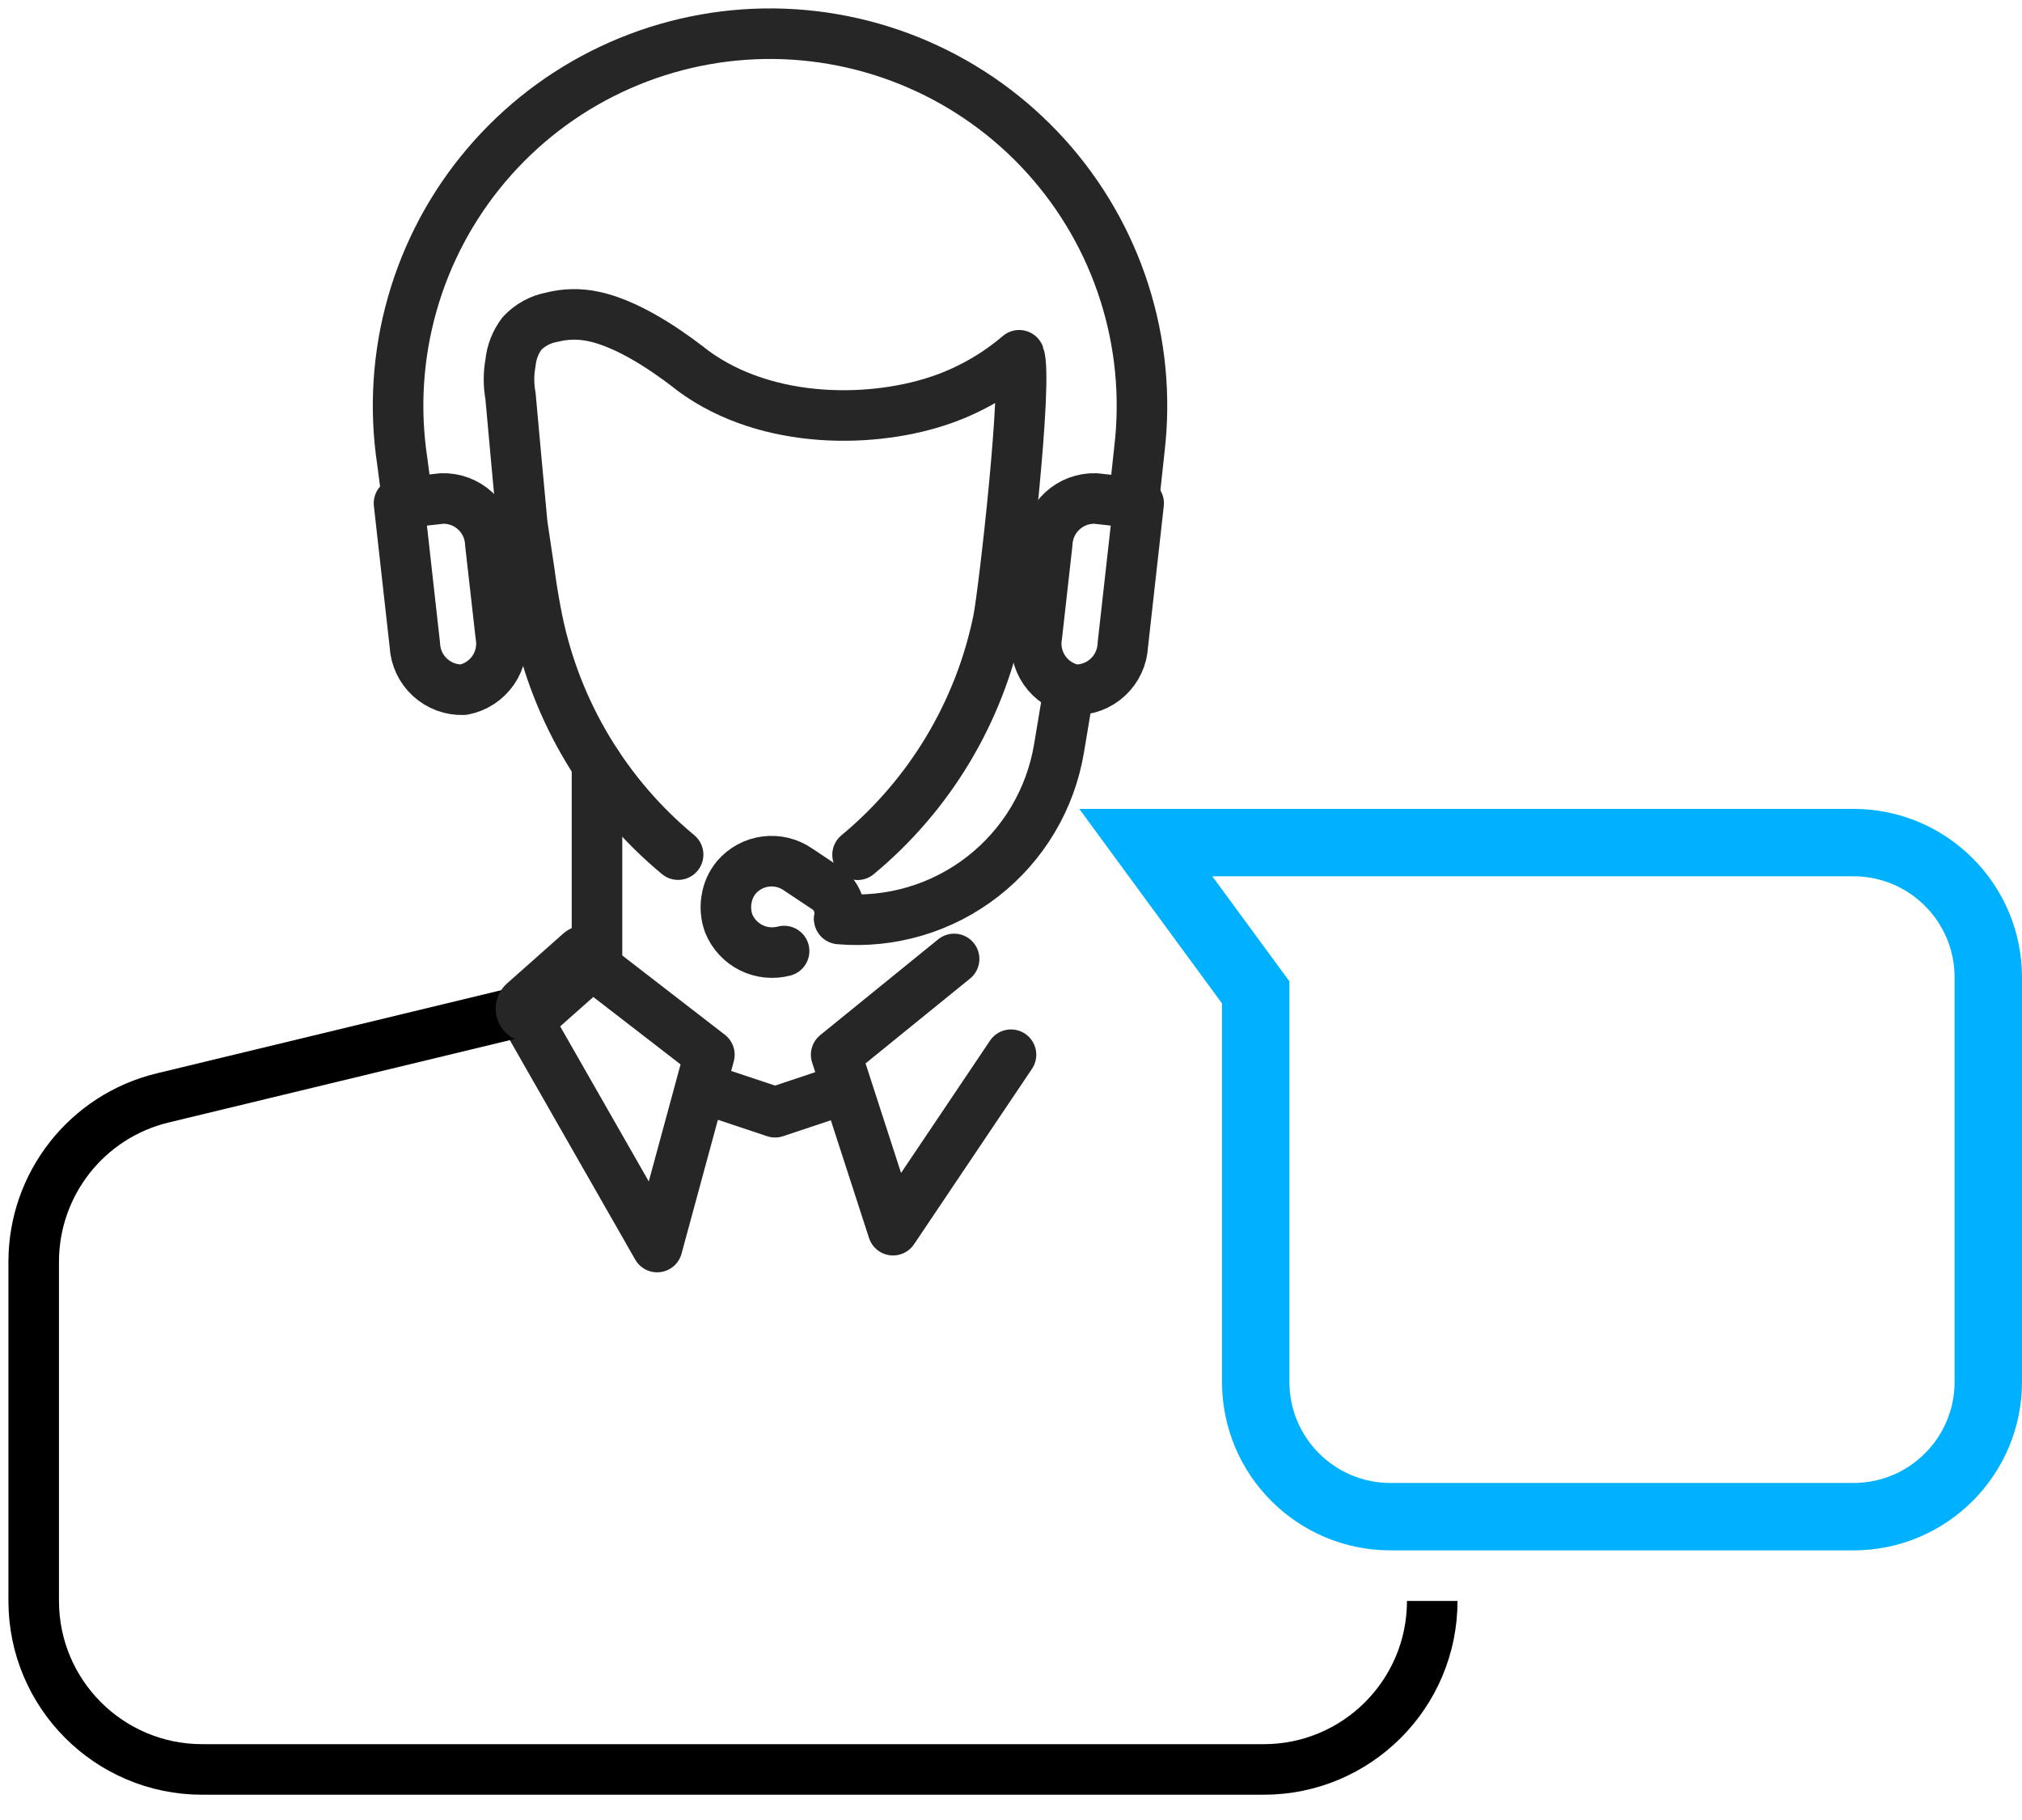 <svg width="60" height="54" viewBox="0 0 60 54" fill="none" xmlns="http://www.w3.org/2000/svg">
<path d="M55 25H34L37.261 29.444V41C37.261 43.209 39.052 45 41.261 45H55C57.209 45 59 43.209 59 41V29C59 26.791 57.209 25 55 25Z" stroke="#00B1FF" stroke-width="2"/>
<path d="M17.372 28.452L21.05 31.294L19.5 37L15.5 30M30 31.294L26.5 36.5L24.812 31.294L28.312 28.452M21.5 32.5L23 33L24.5 32.5" stroke="#262626" stroke-width="1.5" stroke-linecap="round" stroke-linejoin="round"/>
<path d="M15.5 30L4.827 32.576C2.582 33.118 1 35.127 1 37.437V47.5C1 50.261 3.239 52.5 6 52.5H37.5C40.261 52.5 42.5 50.261 42.5 47.5V47.5" stroke="black" stroke-width="1.5"/>
<path d="M17.371 28.452L15.709 29.927" stroke="#262626" stroke-width="2" stroke-linecap="round" stroke-linejoin="round"/>
<path d="M24.905 27.248C24.934 27.078 24.913 26.904 24.846 26.746C24.778 26.588 24.666 26.453 24.523 26.358L23.679 25.796C23.4 25.602 23.059 25.519 22.721 25.562C22.384 25.605 22.075 25.771 21.853 26.029C21.698 26.216 21.596 26.442 21.559 26.682C21.518 26.923 21.541 27.171 21.624 27.4C21.752 27.713 21.989 27.968 22.291 28.119C22.593 28.269 22.94 28.304 23.267 28.218" stroke="#262626" stroke-width="1.5" stroke-linecap="round" stroke-linejoin="round"/>
<path d="M25.447 25.361C27.587 23.587 29.058 21.137 29.619 18.415C29.783 17.602 30.509 11.26 30.242 10.541C29.585 11.102 28.834 11.539 28.022 11.833C25.978 12.57 22.784 12.627 20.576 11.008C20.194 10.71 18.83 9.64 17.604 9.388C17.199 9.301 16.779 9.309 16.378 9.411C16.038 9.473 15.728 9.641 15.491 9.892C15.298 10.146 15.179 10.449 15.148 10.767C15.089 11.09 15.089 11.422 15.148 11.745C15.262 13.018 15.379 14.292 15.499 15.565L15.72 17.044C15.72 17.044 15.785 17.598 15.95 18.412C16.51 21.134 17.982 23.583 20.122 25.357" stroke="#262626" stroke-width="1.5" stroke-linecap="round" stroke-linejoin="round"/>
<path d="M17.715 28.321V22.675" stroke="#262626" stroke-width="1.5" stroke-linecap="round" stroke-linejoin="round"/>
<path d="M31.712 20.486L31.426 22.198C31.176 23.709 30.366 25.07 29.158 26.009C27.949 26.949 26.43 27.398 24.904 27.267" stroke="#262626" stroke-width="1.5" stroke-linecap="round" stroke-linejoin="round"/>
<path d="M33.788 14.932L33.318 19.135C33.301 19.501 33.141 19.846 32.871 20.095C32.602 20.344 32.245 20.477 31.878 20.464V20.464C31.518 20.395 31.2 20.186 30.992 19.884C30.785 19.581 30.705 19.209 30.77 18.848L31.076 16.12C31.093 15.754 31.253 15.409 31.523 15.16C31.793 14.911 32.149 14.778 32.516 14.791L33.788 14.932Z" stroke="#262626" stroke-width="1.5" stroke-linecap="round" stroke-linejoin="round"/>
<path d="M11.84 14.932L12.31 19.135C12.327 19.501 12.487 19.846 12.757 20.095C13.027 20.344 13.383 20.477 13.75 20.464V20.464C14.11 20.395 14.428 20.186 14.636 19.884C14.843 19.581 14.923 19.209 14.858 18.848L14.549 16.12C14.533 15.754 14.373 15.409 14.104 15.16C13.835 14.911 13.478 14.778 13.112 14.791L11.84 14.932Z" stroke="#262626" stroke-width="1.5" stroke-linecap="round" stroke-linejoin="round"/>
<path d="M12.096 14.904L11.936 13.681C11.701 12.126 11.802 10.538 12.232 9.024C12.661 7.511 13.409 6.106 14.426 4.906C15.442 3.705 16.704 2.735 18.126 2.062C19.548 1.389 21.097 1.027 22.67 1.001C24.243 0.976 25.804 1.287 27.247 1.914C28.69 2.541 29.982 3.469 31.037 4.636C32.092 5.803 32.886 7.182 33.364 8.681C33.842 10.18 33.995 11.763 33.811 13.326L33.639 14.915" stroke="#262626" stroke-width="1.5" stroke-linecap="round" stroke-linejoin="round"/>
</svg>

